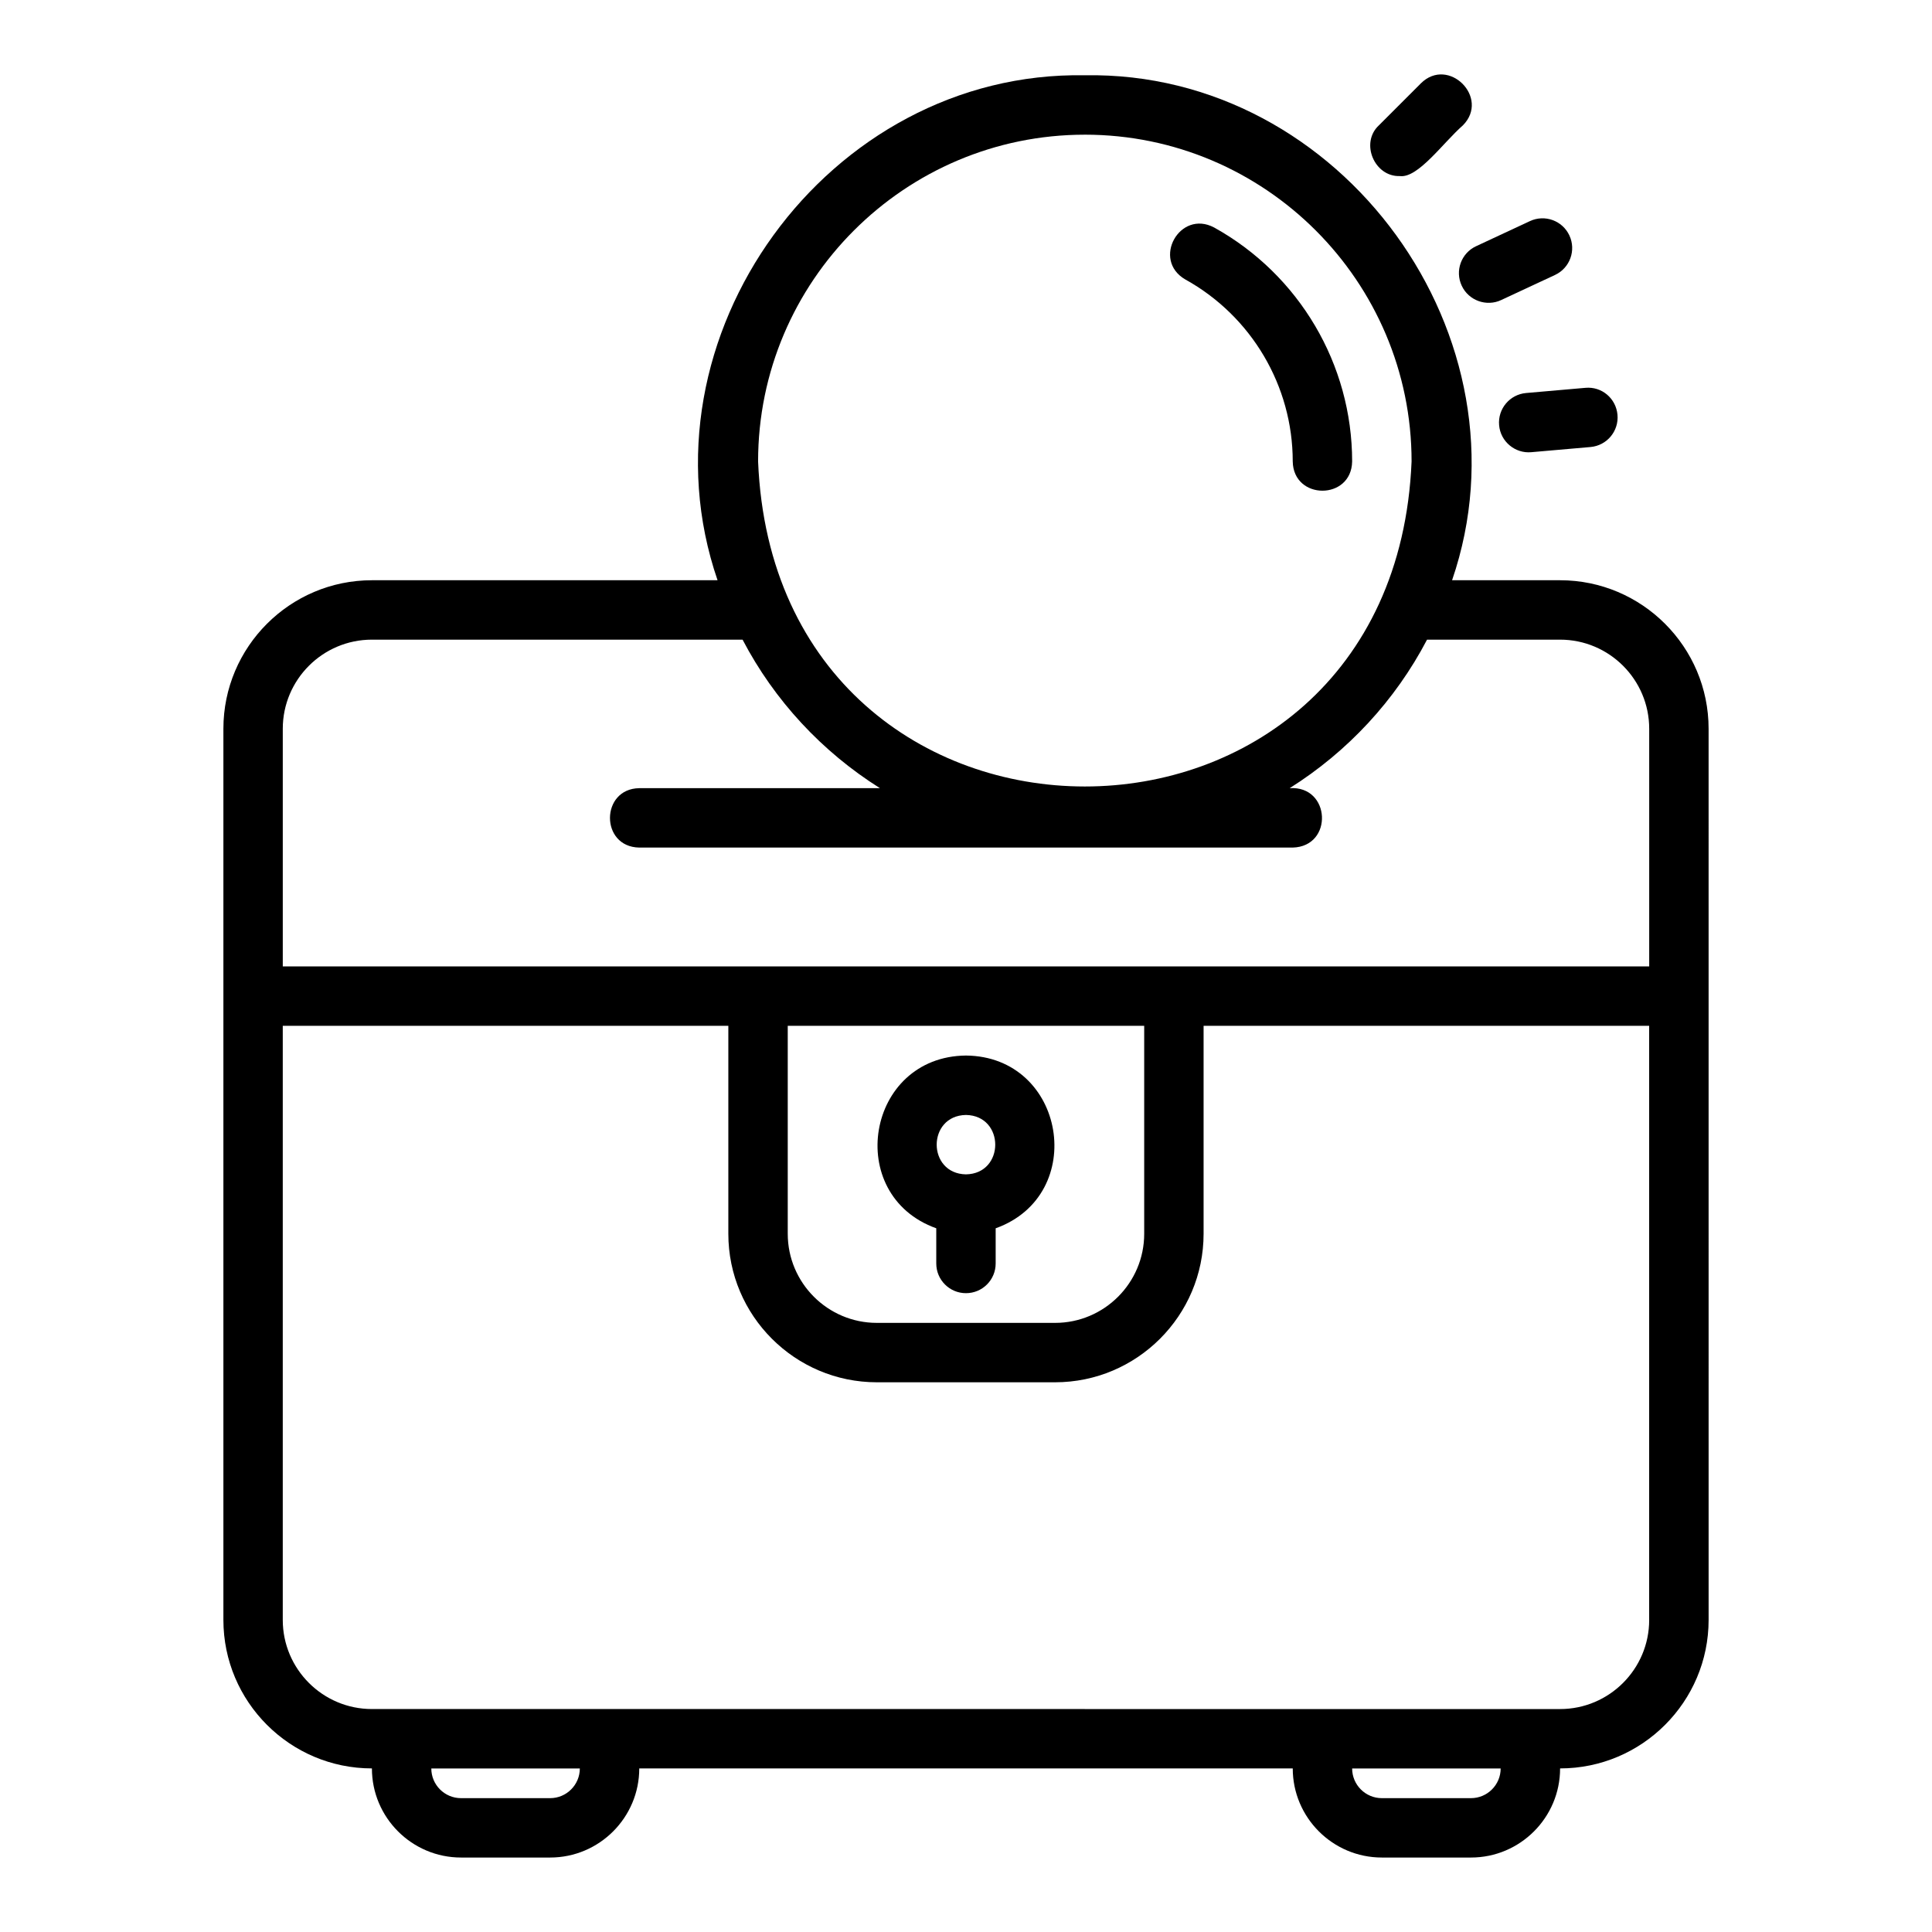 <?xml version="1.0" encoding="UTF-8"?>
<!-- Uploaded to: ICON Repo, www.svgrepo.com, Generator: ICON Repo Mixer Tools -->
<svg fill="#000000" width="800px" height="800px" version="1.1" viewBox="144 144 512 512" xmlns="http://www.w3.org/2000/svg">
 <g>
  <path d="m557.44 297.77h-28.625c22.043-64.258-29.152-135.03-97.328-133.82-68.16-1.211-119.39 69.574-97.328 133.82h-91.598c-21.703 0-39.359 17.66-39.359 39.359v236.16c0 21.703 17.66 39.359 39.359 39.359 0 13.023 10.594 23.617 23.617 23.617h23.617c13.023 0 23.617-10.594 23.617-23.617h173.18c0 13.023 10.594 23.617 23.617 23.617h23.617c13.023 0 23.617-10.594 23.617-23.617 21.703 0 39.359-17.66 39.359-39.359l-0.004-236.16c0-21.703-17.66-39.359-39.359-39.359zm-125.95-118.08c47.746 0 86.594 38.844 86.594 86.594-4.758 114.88-168.45 114.84-173.18 0 0-47.746 38.844-86.59 86.594-86.59zm-141.7 440.84h-23.617c-4.34 0-7.871-3.527-7.871-7.871h39.359c0 4.344-3.531 7.871-7.871 7.871zm244.03 0h-23.617c-4.34 0-7.871-3.527-7.871-7.871h39.359c0 4.344-3.531 7.871-7.871 7.871zm47.23-47.23c0 13.023-10.594 23.617-23.617 23.617l-314.88-0.004c-13.023 0-23.617-10.594-23.617-23.617v-157.44h118.08v55.105c0 21.703 17.66 39.359 39.359 39.359h47.23c21.703 0 39.359-17.66 39.359-39.359v-55.105h118.08v157.44zm-228.29-102.34v-55.105h94.465v55.105c0 13.023-10.594 23.617-23.617 23.617h-47.23c-13.023 0-23.617-10.594-23.617-23.617zm228.29-70.848-362.11-0.004v-62.977c0-13.023 10.594-23.617 23.617-23.617h98.234c8.438 16.137 21.055 29.703 36.406 39.359h-63.789c-10.289 0.156-10.395 15.562 0 15.742h173.18c10.824-0.293 10.09-16.457-0.812-15.742 15.348-9.656 27.965-23.223 36.406-39.359h35.258c13.023 0 23.617 10.594 23.617 23.617v62.977z"/>
  <path d="m392.12 469.51v9.324c0 4.352 3.523 7.871 7.871 7.871s7.871-3.519 7.871-7.871v-9.324c24.633-8.816 18.566-45.539-7.871-45.781-26.441 0.246-32.504 36.969-7.871 45.781zm7.871-30.035c10.344 0.184 10.344 15.562 0 15.742-10.344-0.184-10.344-15.562 0-15.742z"/>
  <path d="m458.12 218.06c17.559 9.738 28.469 28.223 28.469 48.223 0.164 10.328 15.57 10.359 15.742 0 0-25.723-14.016-49.477-36.57-61.992-9.125-4.848-16.613 8.578-7.641 13.77z"/>
  <path d="m514.98 190.66c4.805 0.625 11.434-8.816 16.703-13.441 7.246-7.309-3.82-18.383-11.133-11.133l-11.137 11.137c-5.019 4.676-1.168 13.676 5.566 13.438z"/>
  <path d="m531.37 219.71c1.84 3.981 6.613 5.625 10.461 3.805l14.27-6.652c3.941-1.836 5.644-6.519 3.805-10.461-1.832-3.945-6.527-5.648-10.461-3.805l-14.27 6.652c-3.941 1.836-5.644 6.519-3.805 10.461z"/>
  <path d="m541.28 256.68c0.359 4.344 4.258 7.551 8.527 7.156l15.688-1.371c4.332-0.375 7.539-4.199 7.156-8.527-0.375-4.332-4.148-7.574-8.527-7.156l-15.688 1.371c-4.332 0.375-7.539 4.199-7.156 8.527z"/>
 </g>
</svg>